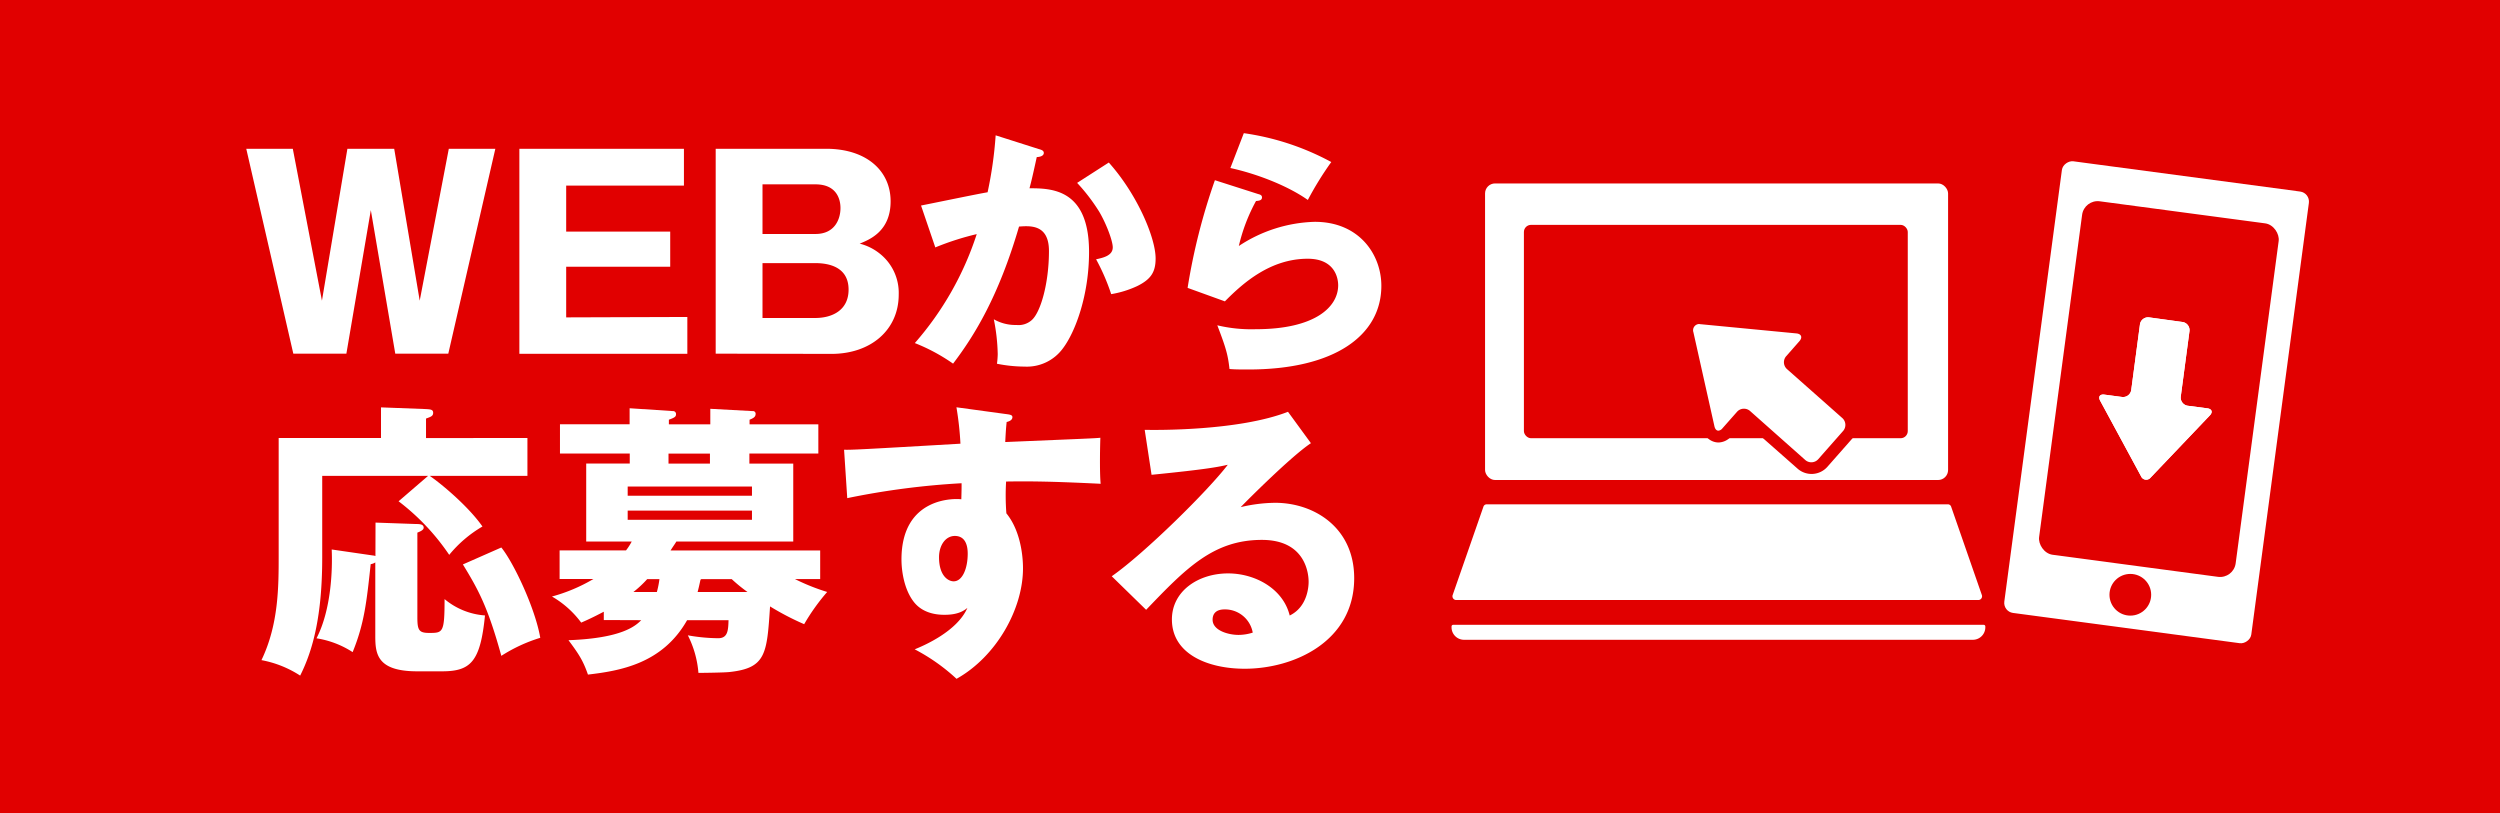 <svg xmlns="http://www.w3.org/2000/svg" viewBox="0 0 543.11 176.65"><defs><style>.cls-1{fill:#e10000;}.cls-2{fill:#fff;}</style></defs><title>bt_WEB</title><g id="レイヤー_2" data-name="レイヤー 2"><g id="txt"><rect class="cls-1" width="543.11" height="176.65"/><path class="cls-2" d="M80.56,45.65,75.25,76.83H63.72L53.5,32.32H63.61l6.33,33,5.53-33H85.64l5.54,33,6.32-33h10.11L97.39,76.83H85.87Z"/><path class="cls-2" d="M149.32,68.86v8H112.83V32.32h35.75v8H123v10h22.6v7.63H123v11Z"/><path class="cls-2" d="M155.48,76.83V32.32h24c8.7,0,14,4.74,14,11.41,0,6.49-4.52,8.3-6.72,9.2A11.36,11.36,0,0,1,191,55a10.87,10.87,0,0,1,4.24,9c0,7.63-6,12.88-14.63,12.88Zm10.17-26h11.52c4.18,0,5.42-3.22,5.42-5.64,0-1.92-.84-5.14-5.42-5.14H165.65Zm0,18.25h11.47c3.61,0,7.23-1.64,7.23-6.16,0-5-4.41-5.76-7.23-5.76H165.65Z"/><path class="cls-2" d="M225.63,32.37c.62.17,1.13.34,1.13.85,0,.79-1.19.9-1.53.9-.84,3.85-1.18,5.31-1.58,6.78,4.86,0,12.94.17,12.94,13.84,0,9.32-2.94,17.29-5.65,20.9a9.69,9.69,0,0,1-8.36,4,30.83,30.83,0,0,1-6-.62,16.72,16.72,0,0,0,.17-2.09,42,42,0,0,0-.85-7.57,9.46,9.46,0,0,0,4.92,1.24,4.29,4.29,0,0,0,3.33-1.07c1.92-1.7,3.73-8,3.73-15,0-5.82-4.07-5.48-6.5-5.31C216.93,64.46,211.62,73,207.05,79a39.93,39.93,0,0,0-8.31-4.47,67.49,67.49,0,0,0,13.45-23.67,59.61,59.61,0,0,0-9,2.89l-3.1-9.1c2.31-.45,12.37-2.54,14.46-2.88a86.5,86.5,0,0,0,1.75-12.37Zm15.25,2.94c6.22,6.95,10.17,16.38,10.17,20.84,0,2.94-1,4.52-4,6a21.79,21.79,0,0,1-5.65,1.75,45.23,45.23,0,0,0-3.28-7.57c1.53-.33,3.62-.79,3.62-2.59,0-1.42-1.41-5.15-2.94-7.74a40.62,40.62,0,0,0-4.8-6.27Z"/><path class="cls-2" d="M273.31,42.15c.4.11.85.22.85.73,0,.68-.68.73-1.3.79a38.23,38.23,0,0,0-3.73,9.77,31.34,31.34,0,0,1,16.5-5.25c9.71,0,14.46,7.17,14.46,13.9,0,10.78-10.17,18.18-28.87,18.18-1.63,0-3.05,0-4.12-.11-.34-3.11-.79-4.63-2.65-9.49a31.85,31.85,0,0,0,8.36.85c12.82,0,17.9-4.8,17.9-9.55,0-1.64-.79-5.76-6.61-5.76-8.07,0-14,5.2-18,9.26L258,62.54a133.36,133.36,0,0,1,5.93-23.39Zm-3.1-13.22a56.38,56.38,0,0,1,19,6.27,71.35,71.35,0,0,0-5.09,8.24c-4.74-3.33-11.63-5.81-16.83-6.94Z"/><path class="cls-2" d="M114.58,95.16v8.22H93.36c2.8,1.93,8.52,6.79,11.45,11a26.73,26.73,0,0,0-7.22,6.16,49.3,49.3,0,0,0-11-11.64L93,103.38h-23v17.74c0,12.58-2,20.11-4.79,25.65a23.23,23.23,0,0,0-8.41-3.36c3.74-7.78,3.74-16,3.74-22.72V95.16H82.77V88.5l9.78.37c.93.07,1.55.07,1.55.81s-.56.88-1.55,1.25v4.23Zm-33,18.37,8.77.31c.88,0,1.69.06,1.69.81,0,.43-.56.75-1.37,1.06v18.36c0,2.8.31,3.43,2.55,3.43,3,0,3.36,0,3.36-7.35a15.36,15.36,0,0,0,8.78,3.55c-1,10.08-3.11,12.14-9.34,12.14H90.62c-8.78,0-9.09-3.86-9.09-7.72V122.18a2.35,2.35,0,0,1-1,.38c-.87,8.09-1.37,12.88-3.92,19.11a20.13,20.13,0,0,0-7.85-3c3.24-6.29,3.49-15.07,3.3-19.3l9,1.31a1.52,1.52,0,0,1,.5.12Zm27.33,5.41c2.67,3.3,7.34,13.14,8.46,19.62a34.1,34.1,0,0,0-8.46,3.92c-2.93-10.65-5-14.38-8.35-19.86Z"/><path class="cls-2" d="M131.17,134.7v-1.81c-2.24,1.18-3.61,1.81-4.91,2.37a20.78,20.78,0,0,0-6.35-5.67,36.51,36.51,0,0,0,9-3.8h-7.34v-6.22H136a12.89,12.89,0,0,0,1.24-1.93h-9.89V100.7h9.46V98.52H121.65V92.17h15.13V88.69l9.4.62a.63.63,0,0,1,.68.69c0,.56-.37.74-1.55,1.18v1h9V88.81l9.22.5a.56.56,0,0,1,.62.62c0,.69-.56.94-1.31,1.25v1h14.94v6.35H162.8v2.18h9.53v16.94h-25.4c-.32.56-.63.93-1.25,1.93h32.5v6.22H172.7a44.86,44.86,0,0,0,7,2.8,45,45,0,0,0-5,7,58.26,58.26,0,0,1-7.41-3.86c-.68,10.33-.87,13.38-8.78,14.25-1.05.13-5.78.19-6.78.19a21.85,21.85,0,0,0-2.3-8.16,38.69,38.69,0,0,0,6.59.63c2.12,0,2.18-1.75,2.25-3.92h-9c-5.35,9.46-14.57,11-21.54,11.82-1.06-3.05-2-4.48-4.23-7.47,11.64-.43,14.56-3.11,15.81-4.35Zm32.19-27v-2h-27v2Zm-27,3.23v2h27v-2Zm4.24,14.88a23.31,23.31,0,0,1-3,2.8h5.1a19.87,19.87,0,0,0,.56-2.8Zm13.63-27.27h-9v2.18h9Zm-2.05,27.4c-.19.81-.31,1.49-.63,2.67h10.84a34.78,34.78,0,0,1-3.43-2.8h-6.6Z"/><path class="cls-2" d="M218.38,89.93c1,.13,1.56.19,1.56.69,0,.68-.75.93-1.25,1.06-.12,1.12-.18,1.86-.31,4.35,17.56-.74,19.49-.8,20.67-.93-.06,1.31-.19,7.47.06,10-11.27-.56-16-.56-20.54-.49a50.64,50.64,0,0,0,.06,6.91c3.61,4.42,3.61,11.08,3.61,11.95,0,8.84-5.79,19.17-14.44,24a41.58,41.58,0,0,0-9.09-6.41c1.87-.75,9.21-3.86,11.45-9-.62.5-1.86,1.5-4.91,1.5-1,0-4.55,0-6.73-2.8s-2.68-6.92-2.68-9.22c0-13.69,11.71-13.26,13-13.07.06-2,.06-2.56.06-3.49a168.35,168.35,0,0,0-24.84,3.24l-.69-10.52c1.44.06,3.8-.06,25.28-1.31a68.14,68.14,0,0,0-.87-7.91ZM204,121.06c0,4.11,2.05,5.23,3.17,5.23,1.94,0,3.06-2.86,3.06-6,0-1.43-.31-3.86-2.81-3.86C205.37,116.45,204,118.51,204,121.06Z"/><path class="cls-2" d="M284.79,96.28c-4.24,2.8-13.89,12.46-15.25,13.89a33.45,33.45,0,0,1,7.47-.94c8.46,0,17.18,5.36,17.18,16.38,0,13.69-13,19.67-23.78,19.67-8,0-15.82-3.18-15.82-10.71,0-6.16,5.73-10,12.21-10,5.85,0,11.95,3.3,13.38,9.15,4.11-2,4.11-6.85,4.11-7.35,0-1.49-.5-9.08-10.15-9.08-10.52,0-16.5,6.16-25.15,15.19l-7.47-7.29c7.16-5,21-18.67,25.21-24.22-2,.44-4.11.94-16.56,2.18l-1.49-9.77c2.43.06,20.42.25,31.13-3.92Zm-18.74,36.11c-2.12,0-2.62,1.18-2.62,2.24,0,2.37,3.49,3.3,5.61,3.3a10.17,10.17,0,0,0,3.11-.5A6.12,6.12,0,0,0,266.05,132.39Z"/><rect class="cls-2" x="322.62" y="39.85" width="100.59" height="64.43" rx="2.17"/><path class="cls-2" d="M318,135.73H428.59a2.71,2.71,0,0,1,2.71,2.71v.19a.35.35,0,0,1-.35.35H315.69a.35.35,0,0,1-.35-.35v-.19A2.71,2.71,0,0,1,318,135.73Z" transform="translate(746.64 274.72) rotate(-180)"/><path class="cls-2" d="M423.88,110.09a.74.74,0,0,0-.69-.53H322.94a.74.74,0,0,0-.68.53l-6.66,19.13a.82.82,0,0,0,.68,1.13H429.85a.82.82,0,0,0,.68-1.13Z"/><rect class="cls-1" x="331.06" y="48.85" width="83.39" height="46.35" rx="1.55"/><path class="cls-2" d="M393.55,101.69a3.29,3.29,0,0,1-2.18-.83l-12-10.61a.73.73,0,0,0-.47-.17.71.71,0,0,0-.53.24l-3.16,3.59a2.47,2.47,0,0,1-1.87.94,2.23,2.23,0,0,1-2.13-2l-4.55-20.39a2.76,2.76,0,0,1,.49-2.37,2.69,2.69,0,0,1,2.14-1h.31l20.8,1.95a2.19,2.19,0,0,1,1.52,3.83L389,78.19a.7.7,0,0,0,.06,1l12.05,10.61a3.3,3.3,0,0,1,.29,4.65l-5.4,6.13a3.29,3.29,0,0,1-2.47,1.12Z"/><path class="cls-1" d="M369.25,70.43h.19l20.8,2c1.1.1,1.4.86.67,1.69l-2.86,3.25a2,2,0,0,0,.17,2.82l12,10.62a2,2,0,0,1,.18,2.82l-5.4,6.13a2,2,0,0,1-1.5.67,2,2,0,0,1-1.32-.5L380.18,89.28a2,2,0,0,0-1.32-.49,2,2,0,0,0-1.5.67l-3.17,3.59a1.26,1.26,0,0,1-.89.51c-.39,0-.72-.33-.86-1l-4.56-20.39a1.36,1.36,0,0,1,1.37-1.78m0-2.59a4,4,0,0,0-3.15,1.47,4.08,4.08,0,0,0-.74,3.46l4.55,20.4a3.52,3.52,0,0,0,3.39,3,3.8,3.8,0,0,0,2.84-1.39l2.77-3.15,11.61,10.23a4.59,4.59,0,0,0,6.47-.41l5.4-6.13a4.6,4.6,0,0,0-.41-6.48L390.38,78.6l2.47-2.81a3.48,3.48,0,0,0-2.37-6l-20.8-2-.43,0Z"/><rect class="cls-2" x="418.99" y="60.31" width="98.99" height="54.13" rx="2.2" transform="translate(319.94 540.2) rotate(-82.4)"/><rect class="cls-1" x="447.47" y="45.76" width="43.08" height="77.47" rx="3.41" transform="translate(15.29 -61.26) rotate(7.6)"/><circle class="cls-1" cx="462.8" cy="129.21" r="4.53"/><path class="cls-2" d="M475.29,88.15a1.79,1.79,0,0,1-1.53-2l1.89-14.2a1.79,1.79,0,0,0-1.53-2l-7.23-1a1.79,1.79,0,0,0-2,1.53L463,84.71a1.79,1.79,0,0,1-2,1.53l-3.83-.51c-1-.13-1.39.47-.92,1.33l8.88,16.41a1.22,1.22,0,0,0,2.08.28l12.87-13.51c.68-.71.44-1.4-.53-1.53Z"/><path class="cls-2" d="M475.29,88.15a1.79,1.79,0,0,1-1.53-2l1.89-14.2a1.79,1.79,0,0,0-1.53-2l-7.23-1a1.79,1.79,0,0,0-2,1.53L463,84.71a1.79,1.79,0,0,1-2,1.53l-3.83-.51c-1-.13-1.39.47-.92,1.33l8.88,16.41a1.22,1.22,0,0,0,2.08.28l12.87-13.51c.68-.71.44-1.4-.53-1.53Z"/></g></g></svg>